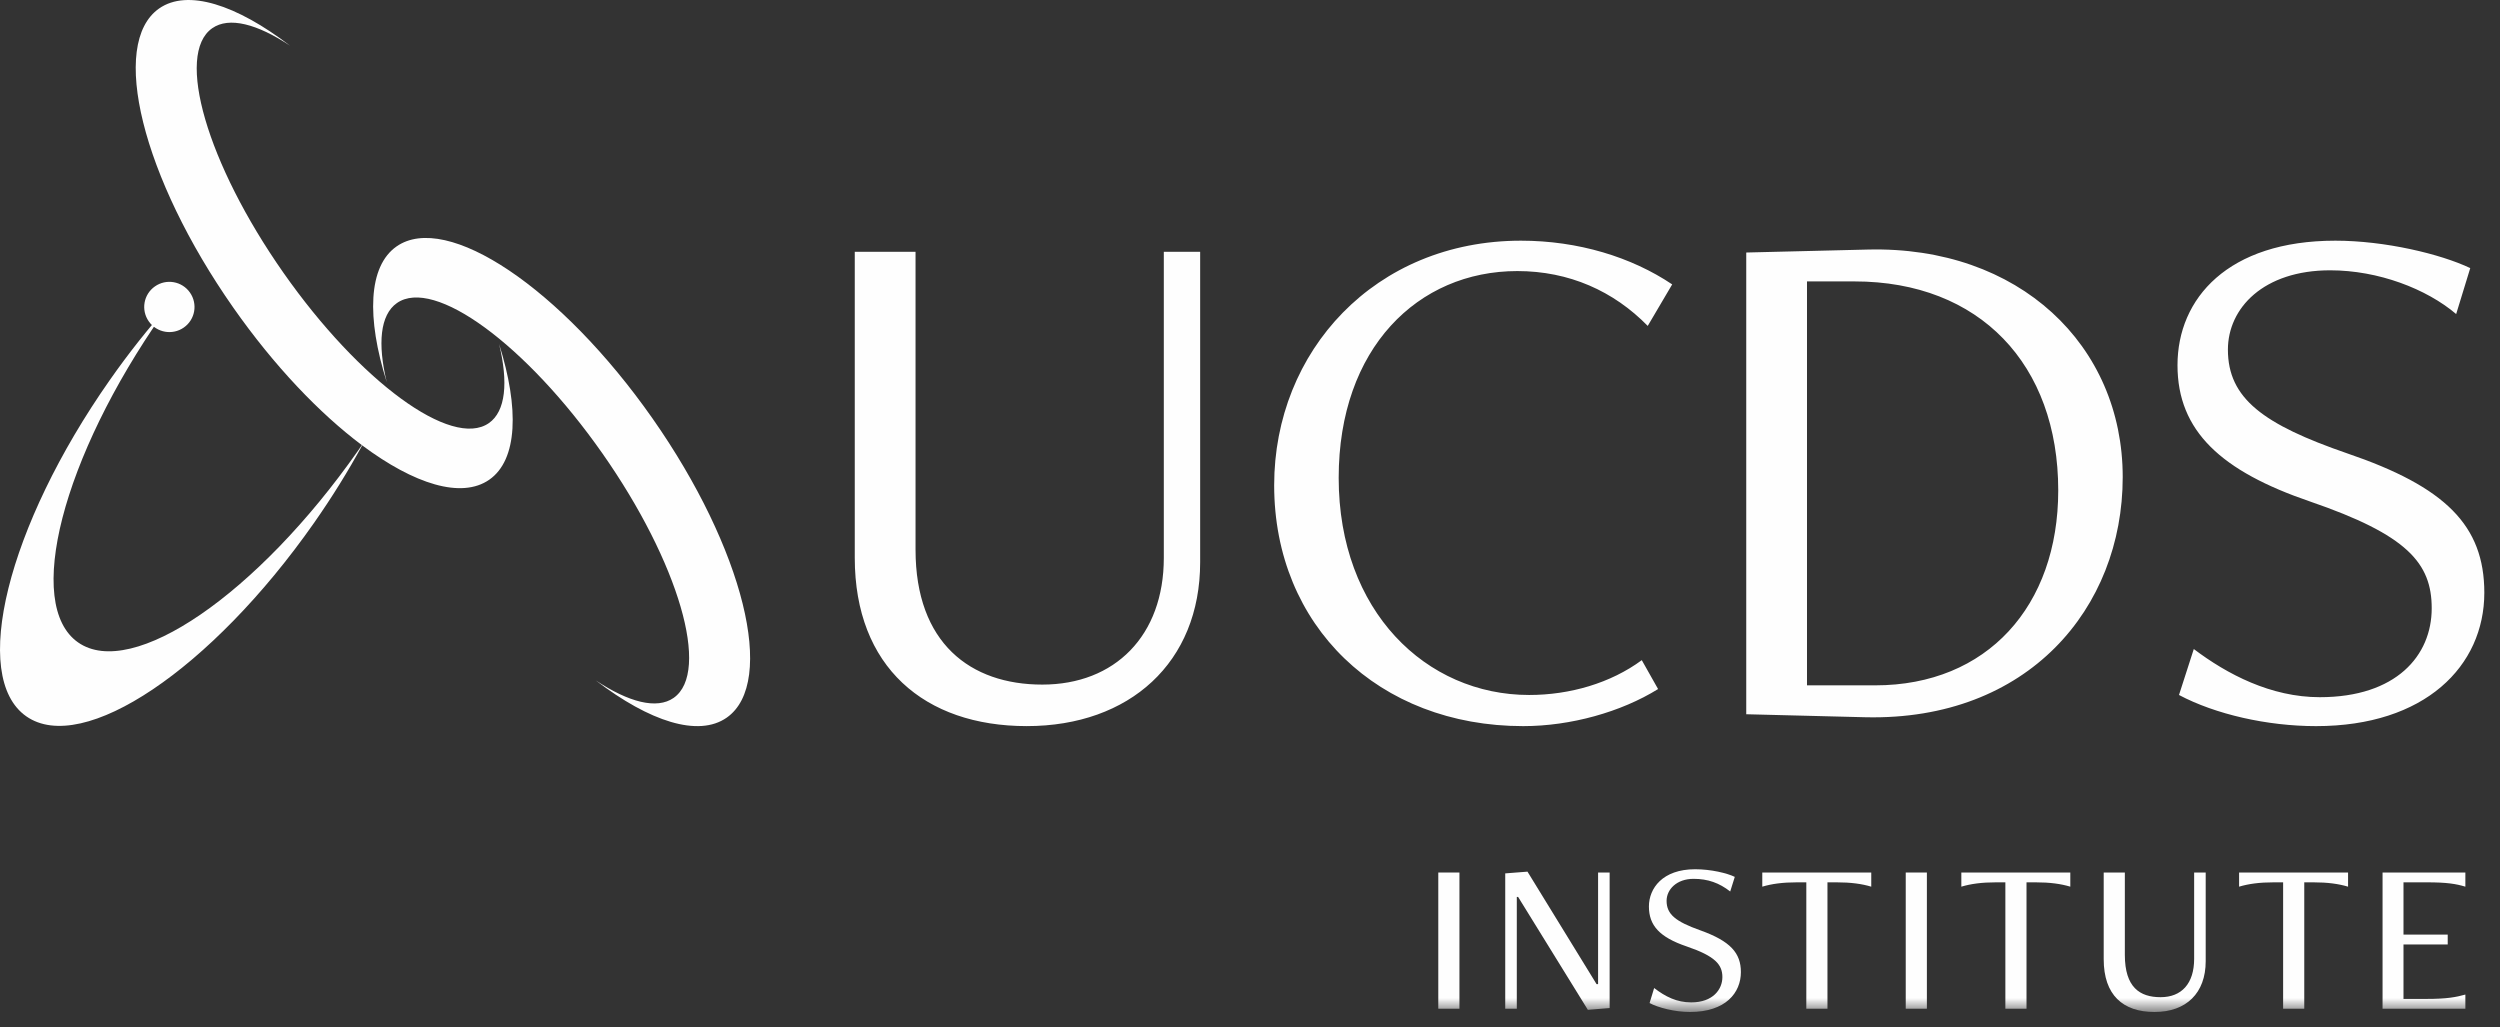 <svg xmlns="http://www.w3.org/2000/svg" xmlns:xlink="http://www.w3.org/1999/xlink" width="129" height="53" viewBox="0 0 129 53">
  <rect x="0" y="0" width="129" height="53" fill="#333333" stroke="none"/>
  <defs>
    <polygon id="ucds-institute-white-a" points="0 52.219 128.191 52.219 128.191 0 0 0"/>
  </defs>
  <g fill="none" fill-rule="evenodd">
    <path fill="#FEFEFE" d="M12.04,15.876 C14.144,18.879 16.49,21.334 18.673,22.969 L18.481,23.246 C13.283,30.663 6.814,35.096 4.03,33.149 C1.247,31.201 3.204,23.611 8.401,16.194 L8.706,15.764 C7.665,16.929 6.639,18.221 5.659,19.62 C0.373,27.163 -1.553,34.928 1.357,36.963 C4.267,39 10.911,34.536 16.197,26.992 C17.137,25.651 17.971,24.303 18.689,22.981 C21.38,24.99 23.819,25.751 25.249,24.751 C26.712,23.728 26.801,21.076 25.753,17.751 C26.232,19.729 26.097,21.223 25.228,21.831 C23.312,23.17 18.565,19.695 14.622,14.069 C10.68,8.443 9.035,2.796 10.95,1.457 C11.818,0.849 13.27,1.232 14.966,2.358 C12.198,0.238 9.674,-0.585 8.21,0.438 C5.62,2.251 7.335,9.162 12.04,15.876 M20.461,12.717 C18.998,13.741 18.908,16.393 19.956,19.717 C19.477,17.739 19.613,16.245 20.482,15.637 C22.396,14.298 27.144,17.773 31.087,23.399 C35.03,29.025 36.675,34.672 34.76,36.011 C33.891,36.619 32.438,36.235 30.743,35.11 C33.512,37.23 36.036,38.054 37.499,37.03 C40.089,35.217 38.375,28.306 33.67,21.592 C28.965,14.878 23.051,10.905 20.461,12.717"/>
    <path fill="#FEFEFE" d="M7.677 16.583C7.265 15.997 7.407 15.188 7.995 14.778 8.582 14.367 9.391 14.509 9.802 15.096 10.213 15.683 10.072 16.491 9.484 16.901 8.897 17.312 8.088 17.169 7.677 16.583M60.053 12.992L61.928 12.992 61.928 29.015C61.928 34.179 58.294 37.467 52.979 37.467 47.701 37.467 44.106 34.408 44.106 28.785L44.106 12.992 47.242 12.992 47.242 28.365C47.242 33.184 50.072 35.325 53.782 35.325 57.53 35.325 60.053 32.802 60.053 28.785L60.053 12.992zM85.557 35.555C83.646 36.741 81.045 37.468 78.597 37.468 71.141 37.468 65.747 32.304 65.747 25.039 65.747 18.117 70.95 12.419 78.483 12.419 81.427 12.419 84.181 13.26 86.285 14.675L85.023 16.817C83.263 15.019 80.969 13.987 78.292 13.987 73.167 13.987 69.076 17.964 69.076 24.656 69.076 31.54 73.588 35.861 78.904 35.861 81.007 35.861 83.11 35.249 84.716 34.064L85.557 35.555zM96.76 35.364C102.534 35.364 106.205 31.271 106.205 25.305 106.205 18.805 102.152 14.521 95.689 14.521L93.241 14.521 93.241 35.364 96.76 35.364zM90.106 36.855L90.106 13.03 96.377 12.877C104.179 12.685 109.532 17.811 109.532 24.617 109.532 31.387 104.638 37.199 96.262 37.01L90.106 36.855zM113.2 33.49C114.922 34.791 117.178 35.975 119.701 35.975 123.641 35.975 125.476 33.834 125.476 31.387 125.476 29.054 124.214 27.6 119.205 25.88 114.615 24.312 112.359 22.247 112.359 18.843 112.359 15.402 114.96 12.419 120.505 12.419 123.067 12.419 125.935 13.107 127.465 13.834L126.738 16.205C125.208 14.904 122.722 13.948 120.237 13.948 116.795 13.948 114.96 15.899 114.96 18.041 114.96 20.564 116.795 21.903 121.116 23.394 126.165 25.115 128.191 27.104 128.191 30.584 128.191 34.37 125.133 37.468 119.51 37.468 116.986 37.468 114.309 36.856 112.436 35.861L113.2 33.49z"/>
    <mask id="ucds-institute-white-b" fill="#fff">
      <use xlink:href="#ucds-institute-white-a"/>
    </mask>
    <polygon fill="#FEFEFE" points="74.216 52.05 75.307 52.05 75.307 45.022 74.216 45.022" mask="url(#ucds-institute-white-b)"/>
    <polygon fill="#FEFEFE" points="81.933 52.107 78.334 46.281 78.267 46.281 78.267 52.05 77.67 52.05 77.67 45.067 78.818 44.977 82.382 50.78 82.461 50.78 82.461 45.022 83.057 45.022 83.057 52.016" mask="url(#ucds-institute-white-b)"/>
    <path fill="#FEFEFE" d="M85.354 50.982C85.939 51.432 86.524 51.724 87.266 51.724 88.402 51.724 88.875 51.039 88.875 50.42 88.875 49.779 88.514 49.34 87.03 48.835 85.635 48.362 85.084 47.754 85.084 46.776 85.084 45.842 85.782 44.853 87.468 44.853 88.29 44.853 89.122 45.055 89.515 45.247L89.279 46.001C88.716 45.561 88.132 45.348 87.389 45.348 86.512 45.348 85.996 45.899 85.996 46.484 85.996 47.181 86.467 47.552 87.727 48.002 89.301 48.564 89.83 49.183 89.83 50.161 89.83 51.218 89.054 52.219 87.199 52.219 86.422 52.219 85.556 51.994 85.118 51.758L85.354 50.982zM93.206 52.05L93.206 45.528 92.733 45.528C91.979 45.528 91.418 45.607 90.934 45.752L90.934 45.022 96.557 45.022 96.557 45.752C96.073 45.607 95.511 45.528 94.758 45.528L94.297 45.528 94.297 52.05 93.206 52.05z" mask="url(#ucds-institute-white-b)"/>
    <polygon fill="#FEFEFE" points="98.336 52.05 99.427 52.05 99.427 45.022 98.336 45.022" mask="url(#ucds-institute-white-b)"/>
    <path fill="#FEFEFE" d="M103.477 52.05L103.477 45.528 103.004 45.528C102.25 45.528 101.689 45.607 101.205 45.752L101.205 45.022 106.828 45.022 106.828 45.752C106.344 45.607 105.782 45.528 105.029 45.528L104.568 45.528 104.568 52.05 103.477 52.05zM113.218 45.022L113.814 45.022 113.814 49.599C113.814 51.241 112.813 52.219 111.171 52.219 109.54 52.219 108.551 51.342 108.551 49.498L108.551 45.022 109.642 45.022 109.642 49.273C109.642 50.948 110.417 51.455 111.486 51.455 112.566 51.455 113.218 50.757 113.218 49.475L113.218 45.022zM117.809 52.05L117.809 45.528 117.336 45.528C116.582 45.528 116.021 45.607 115.537 45.752L115.537 45.022 121.16 45.022 121.16 45.752C120.676 45.607 120.114 45.528 119.361 45.528L118.9 45.528 118.9 52.05 117.809 52.05zM122.94 52.05L122.94 45.022 127.213 45.022 127.213 45.752C126.73 45.607 126.269 45.528 125.211 45.528L124.02 45.528 124.02 48.227 126.302 48.227 126.302 48.733 124.02 48.733 124.02 51.544 125.211 51.544C126.269 51.544 126.73 51.454 127.213 51.319L127.213 52.05 122.94 52.05z" mask="url(#ucds-institute-white-b)"/>
  </g>
</svg>
